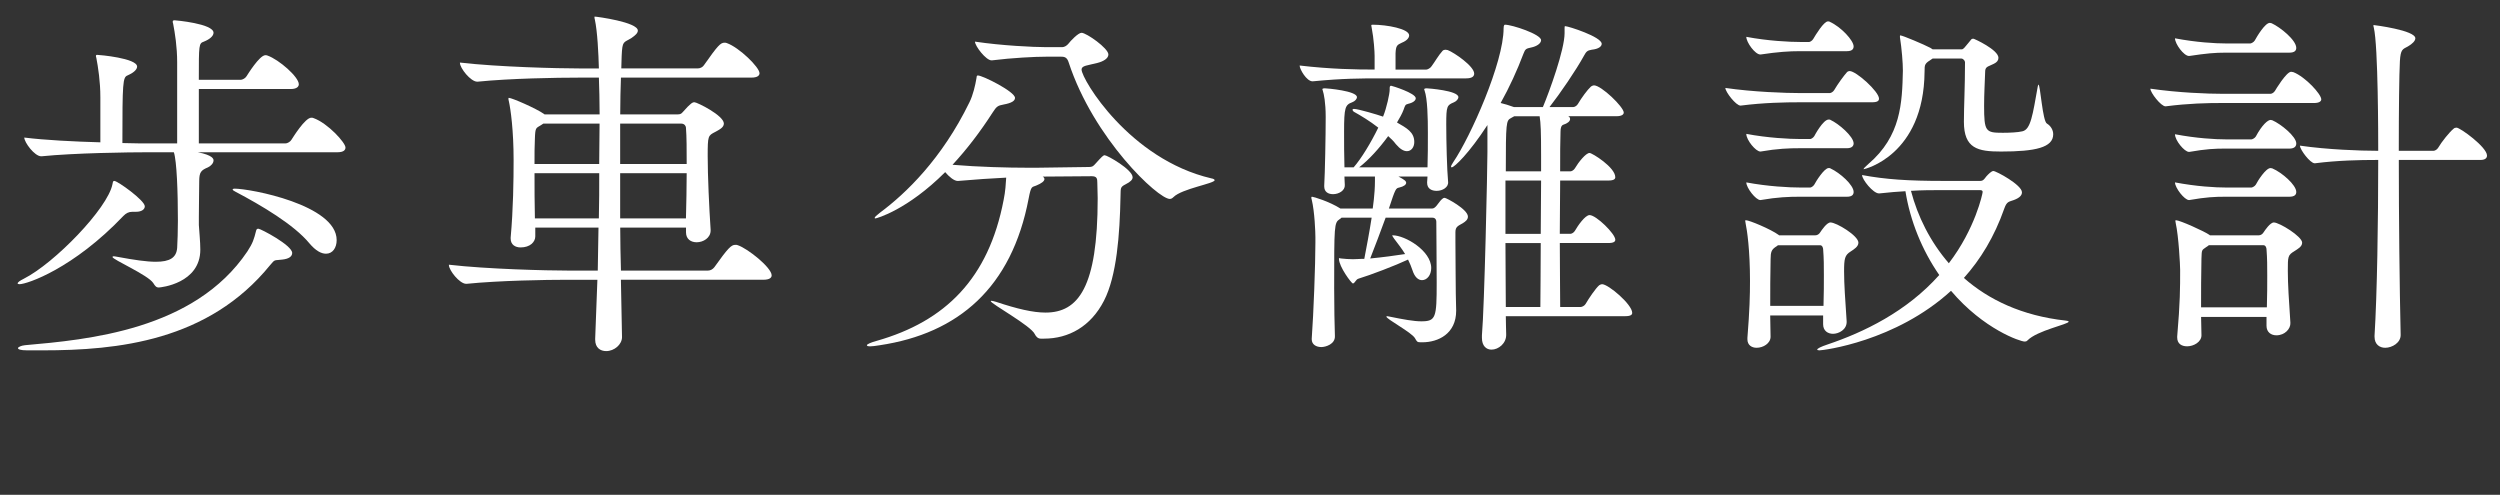<?xml version="1.0" encoding="UTF-8"?><svg id="_レイヤー_2" xmlns="http://www.w3.org/2000/svg" xmlns:xlink="http://www.w3.org/1999/xlink" viewBox="0 0 160.769 31.82"><rect x="0" y="0" width="160.769" height="31.82" fill="#333333" stroke="none"/><defs><style>.cls-1{fill:none;}.cls-2{fill:#fff;}.cls-3{clip-path:url(#clippath);}</style><clipPath id="clippath"><rect class="cls-1" x=".472" y=".82" width="160" height="31"/></clipPath></defs><g id="_レイヤー_6"><g class="cls-3"><path class="cls-2" d="M8.745,13.62h-.237c-.236,0-.402.094-.567.26-3.215,3.38-6.193,4.396-6.689,4.396-.071,0-.118-.024-.118-.047,0-.071.118-.165.402-.307,1.962-.993,5.389-4.514,5.696-6.074.023-.118.023-.213.118-.213.213,0,1.962,1.253,1.962,1.631,0,.189-.189.354-.567.354ZM18.152,16.693c-.52.071-.449-.047-.78.354-3.971,4.893-9.809,5.483-14.631,5.483h-.993c-.449,0-.591-.071-.591-.142s.213-.165.449-.189c4.018-.354,10.896-.969,14.3-6.027.354-.544.425-.78.567-1.347.024-.071.047-.118.142-.118.142,0,2.175,1.064,2.175,1.56,0,.213-.189.378-.638.426ZM12.716,9.791c.993.189,1.016.449,1.016.52,0,.189-.166.354-.354.449-.449.189-.567.307-.567.898,0,.473-.023,1.513-.023,2.292v.52c.023.402.094,1.087.094,1.584,0,2.174-2.553,2.434-2.671,2.434-.166,0-.236-.094-.354-.283-.331-.52-2.624-1.513-2.624-1.678,0-.024.023-.047.071-.047.071,0,.166.024.307.047,1.016.189,1.82.307,2.411.307.898,0,1.324-.26,1.371-.898.023-.426.047-1.064.047-1.749,0-1.844-.071-3.829-.26-4.396h-1.583c-1.324,0-4.822.047-6.925.26h-.024c-.426,0-1.087-.898-1.087-1.205,1.323.166,3.214.26,4.893.307v-2.907c0-.993-.142-1.914-.26-2.529-.024-.047-.024-.095-.024-.118,0-.047.024-.071.071-.071.142,0,2.576.213,2.576.756,0,.213-.284.426-.615.567-.307.118-.331.449-.331,4.349.78.024,1.418.024,1.82.024h1.702v-5.224c0-.993-.142-1.867-.26-2.482-.024-.047-.024-.094-.024-.142,0-.047.047-.071.118-.071.047,0,2.505.213,2.505.803,0,.213-.26.426-.615.567-.331.118-.331.166-.331,2.458h2.671c.166,0,.331-.118.402-.236.047-.071.827-1.347,1.206-1.347.047,0,.094,0,.142.024.733.26,2.009,1.371,2.009,1.844,0,.142-.118.307-.52.307h-5.909v3.498h5.554c.166,0,.331-.118.402-.236.095-.142.875-1.418,1.276-1.418.047,0,.094,0,.142.024.922.331,2.056,1.583,2.056,1.891,0,.166-.118.307-.52.307h-8.982ZM19.901,15.653c-.993-1.206-3.073-2.435-4.774-3.333-.094-.047-.166-.094-.166-.142,0-.023.047-.047.118-.047,1.016,0,6.571,1.04,6.571,3.309,0,.496-.26.875-.685.875-.307,0-.662-.189-1.064-.662Z"/><path class="cls-2" d="M39.929,17.993c.024,1.276.047,2.529.071,3.687,0,.473-.496.898-1.016.898-.378,0-.709-.213-.709-.733v-.071c.047-1.182.094-2.458.142-3.782h-1.962c-1.323,0-4.349.047-6.452.26h-.024c-.426,0-1.111-.875-1.111-1.205v-.024c2.434.284,6.311.378,7.682.378h1.891c.023-.922.023-1.844.047-2.765h-4.065v.567c0,.355-.331.709-.945.709-.331,0-.638-.166-.638-.567v-.071c.166-1.82.189-3.711.189-4.987,0-1.891-.189-3.262-.307-3.782-.024-.071-.024-.118-.024-.165,0-.024,0-.047.024-.047.189,0,1.725.662,2.269,1.04l.024.024h3.545c0-.875-.024-1.678-.047-2.364h-1.347c-1.324,0-4.349.047-6.453.26h-.024c-.425,0-1.111-.875-1.111-1.205v-.024c2.435.284,6.311.378,7.682.378h1.253c-.024-.945-.094-2.387-.26-3.144-.024-.071-.024-.118-.024-.166q0-.023.024-.023c.118,0,2.765.354,2.765.898,0,.166-.165.307-.402.473-.52.331-.591.142-.638,1.158,0,.26-.023.52-.023.803h4.916c.165,0,.331-.094.402-.213.898-1.276,1.064-1.442,1.324-1.442.047,0,.094,0,.142.024.803.284,2.104,1.56,2.104,1.938,0,.142-.118.283-.52.283h-8.391c-.024.709-.047,1.513-.047,2.364h3.711c.118,0,.213-.024.307-.142.52-.591.638-.638.756-.638.166,0,1.891.851,1.891,1.371,0,.26-.307.402-.567.544-.449.236-.473.236-.473,1.536,0,1.276.094,3.333.189,4.751v.047c0,.473-.473.756-.898.756-.354,0-.685-.189-.685-.638v-.307h-4.231c0,.922.024,1.844.047,2.765h5.602c.166,0,.307-.094.402-.213.875-1.229,1.087-1.442,1.347-1.442.071,0,.118,0,.166.024.638.213,2.175,1.442,2.175,1.938,0,.142-.118.283-.544.283h-9.147ZM34.941,7.948l-.142.094c-.331.213-.378.118-.402.898-.024.426-.024.969-.024,1.607h4.16c0-.898.024-1.773.024-2.6h-3.616ZM34.374,11.138c0,.922,0,1.962.024,2.907h4.113c.024-.993.024-1.962.024-2.907h-4.16ZM39.881,7.948v2.6h4.278c0-.922,0-1.749-.047-2.34,0-.071-.071-.26-.307-.26h-3.924ZM39.881,11.138v2.907h4.231c.023-.969.047-1.986.047-2.907h-4.278Z"/><path class="cls-2" d="M67.047,11.351c.071.047.118.094.118.166,0,.142-.213.283-.496.402-.307.142-.354-.024-.52.851-1.087,5.72-4.514,8.674-9.573,9.431-.283.047-.496.071-.615.071-.142,0-.213-.023-.213-.071,0-.071.284-.189.638-.284,4.396-1.253,7.185-3.994,8.154-9.052.118-.567.142-1.064.166-1.442-.946.047-2.009.118-3.096.213h-.023c-.237,0-.567-.284-.804-.567-2.435,2.435-4.42,2.978-4.491,2.978-.024,0-.047-.024-.047-.024,0-.071.118-.166.354-.354,1.655-1.229,3.971-3.451,5.744-7.091.236-.473.378-1.111.449-1.536.024-.118,0-.189.094-.189.307,0,2.387,1.04,2.387,1.442,0,.189-.213.331-.733.426-.378.071-.449.118-.709.52-.804,1.253-1.678,2.387-2.576,3.356,1.678.142,3.569.189,4.822.189h.638l3.309-.047c.26,0,.307-.094.402-.189.449-.496.52-.567.615-.567.165,0,1.796.922,1.796,1.418,0,.142-.118.283-.449.449-.378.189-.307.26-.331.804-.047,2.411-.237,5.082-1.064,6.689-.851,1.655-2.269,2.434-3.853,2.434h-.213c-.189,0-.307-.142-.378-.283-.236-.544-2.836-1.962-2.836-2.127,0-.023.024-.023.047-.023.047,0,.142.023.307.071,1.347.449,2.364.686,3.167.686,2.104,0,3.356-1.607,3.356-7.351,0-.354-.024-.686-.024-1.016,0-.236-.023-.402-.354-.402l-3.167.024ZM67.26,3.646c-.686,0-2.151.071-3.475.236h-.024c-.354,0-1.063-.922-1.063-1.205,1.725.26,3.805.354,4.514.354h1.111c.118,0,.284-.094.378-.213.142-.189.638-.709.851-.709.307,0,1.726.993,1.726,1.395,0,.26-.331.449-.709.544-.638.166-1.016.166-1.016.426,0,.615,3.073,5.767,8.344,6.996.142.024.213.071.213.118,0,.213-2.104.544-2.647,1.087-.071.071-.142.118-.236.118-.756,0-4.893-3.876-6.5-8.769-.094-.307-.236-.378-.473-.378h-.993Z"/><path class="cls-2" d="M88.729,5.04c-1.158,0-2.387,0-4.302.189h-.024c-.378,0-.827-.78-.827-1.016,2.009.236,3.64.26,4.822.26v-.875c0-.26-.047-1.087-.189-1.82,0-.047-.024-.094-.024-.118,0-.071.024-.071.094-.071.898,0,2.34.26,2.34.686,0,.142-.118.331-.473.473-.307.142-.378.189-.402.686v1.04h1.985c.071,0,.26-.095.331-.213.213-.284.449-.709.709-.993.047-.047.118-.071.189-.071.047,0,.094.023.142.023.426.166,1.702,1.04,1.702,1.513,0,.166-.118.307-.52.307h-5.554ZM89.107,13.998c-.331.898-.709,1.915-.993,2.624.756-.071,1.631-.189,2.245-.284-.213-.354-.496-.709-.709-.993-.071-.118-.118-.165-.118-.189s0-.024.024-.024c.804,0,2.482.993,2.482,2.104,0,.473-.284.78-.591.78-.236,0-.473-.189-.615-.638-.071-.213-.166-.449-.284-.685-.803.378-2.411.993-3.191,1.229-.166.047-.236.307-.355.307-.094,0-.898-1.087-.898-1.583,0-.024,0-.047.023-.047.024,0,.071.024.118.024.237.024.497.047.756.047.237,0,.449-.024.591-.024h.142c.142-.733.331-1.725.473-2.647h-1.938c-.024.024-.071.071-.118.094-.354.236-.354.378-.354,4.444,0,1.205.024,2.387.047,3.073.024.52-.591.709-.875.709-.331,0-.615-.166-.615-.496v-.047c.118-1.607.236-4.774.236-6.169v-.354c0-.307-.047-1.631-.236-2.411-.024-.071-.024-.094-.024-.142,0-.047.024-.047.047-.047.095,0,1.111.307,1.82.756h2.08c0-.047.142-.898.142-1.773v-.284h-1.962c0,.213.024.402.024.544.023.354-.378.591-.756.591-.307,0-.567-.142-.567-.496v-.071c.047-.733.094-3.215.094-4.396,0-.945-.118-1.489-.189-1.702,0-.024-.024-.047-.024-.071,0-.047.024-.071.166-.071s2.056.166,2.056.567c0,.118-.118.26-.307.331-.449.166-.52.331-.52,1.891,0,.685,0,1.56.024,2.293h.591c.496-.567,1.111-1.584,1.584-2.553-.544-.426-1.135-.78-1.56-1.016-.071-.047-.094-.094-.094-.142,0-.024.023-.047.094-.047.26,0,1.536.378,1.867.497.236-.567.426-1.489.426-1.726v-.071c0-.094,0-.189.094-.189.047,0,1.583.473,1.583.804,0,.142-.165.284-.473.354-.213.047-.213.118-.307.378-.095.26-.26.544-.426.827.615.354,1.111.615,1.111,1.253,0,.331-.189.591-.473.591-.213,0-.449-.142-.709-.449-.142-.189-.307-.354-.497-.52-.567.78-1.229,1.513-1.867,2.009h4.396c.024-.662.024-1.489.024-2.222,0-.945-.024-2.198-.213-2.718,0-.024-.024-.047-.024-.071,0-.047.047-.071.166-.071.071,0,2.033.142,2.033.567,0,.118-.118.26-.284.331-.449.189-.496.236-.496,1.418,0,1.111.047,2.931.118,3.687.047.355-.354.591-.733.591-.331,0-.615-.142-.615-.52v-.047c0-.094.023-.213.023-.354h-1.867c.354.189.496.284.496.402s-.142.236-.449.307c-.213.047-.236.047-.662,1.347h2.789c.094,0,.189-.071.284-.189.118-.142.236-.331.354-.425.047-.047.094-.071.166-.071.094,0,1.489.733,1.489,1.206,0,.189-.142.307-.331.425-.283.166-.473.213-.473.567v.638c0,1.087.024,2.931.024,3.333,0,.354.024.733.024,1.087,0,1.489-1.158,2.032-2.175,2.032h-.118c-.213,0-.236-.047-.354-.26-.213-.378-1.844-1.229-1.844-1.395,0,0,.024-.024.047-.024.047,0,.094.024.142.024.922.189,1.583.307,2.056.307.945,0,.993-.236.993-2.482,0-1.395-.024-3.238-.024-3.924,0-.071-.024-.26-.26-.26h-3.002ZM96.835,20.333c0,.496.024.898.024,1.158.024.591-.496.993-.945.993-.331,0-.615-.236-.615-.756v-.166c.165-1.844.354-10.849.354-11.771v-1.749c-1.182,1.82-2.127,2.718-2.293,2.718-.024,0-.047,0-.047-.047s.047-.142.142-.284c1.111-1.631,3.238-6.405,3.238-8.603,0-.237.071-.237.094-.237.449,0,2.316.615,2.316.993,0,.213-.283.402-.638.473-.331.071-.378.094-.496.402-.402,1.063-.898,2.151-1.466,3.167.284.071.52.142.709.213.047.024.094.024.142.047h1.867c.425-1.016,1.394-3.687,1.394-4.751v-.331c0-.095,0-.118.047-.118.189,0,2.34.685,2.34,1.135,0,.165-.189.331-.638.378-.284.047-.355.118-.496.378-.52.945-1.536,2.434-2.222,3.309h1.536c.071,0,.213-.071.284-.189.236-.402.615-.922.851-1.135.071-.047.142-.071.189-.071.473,0,1.914,1.395,1.914,1.749,0,.118-.118.236-.473.236h-3.096c.094.047.118.118.118.189,0,.142-.189.284-.426.354-.142.047-.189.213-.189.449-.024.591-.024,1.489-.024,2.553h.662c.071,0,.213-.071.283-.189.236-.402.709-.993.946-.993.165,0,1.655.922,1.655,1.56,0,.118-.095.213-.449.213h-3.096c0,1.064-.024,2.269-.024,3.427h.686c.071,0,.213-.071.283-.189.189-.331.662-1.016.946-1.016.425,0,1.655,1.206,1.655,1.584,0,.118-.095.213-.449.213h-3.12c0,1.631.024,3.144.024,4.113h1.323c.071,0,.236-.071.307-.189.236-.402.638-.993.875-1.206.071-.047.142-.071.189-.071.402,0,1.938,1.3,1.938,1.844,0,.118-.094.213-.449.213h-7.682ZM99.104,11.611h-2.292v3.427h2.269l.023-3.427ZM99.057,19.742c0-.756.024-2.387.024-4.113h-2.269c0,1.513.023,2.978.023,4.113h2.222ZM99.104,10.051c0-1.631-.023-2.127-.094-2.576h-1.631c-.071.047-.142.071-.213.118-.307.165-.331.26-.331,3.427h2.269v-.969Z"/><path class="cls-2" d="M115.752,6.577c-.945,0-2.34.024-3.805.213h-.024c-.283,0-.969-.875-.969-1.135,1.773.26,3.876.331,4.845.331h1.867c.071,0,.213-.071.284-.189.236-.402.615-.922.827-1.158.047-.047.118-.071.166-.071.425,0,1.891,1.323,1.891,1.773,0,.142-.095.236-.449.236h-4.633ZM117.241,20.829v-.544h-3.404l.024,1.371c0,.426-.473.709-.898.709-.307,0-.591-.166-.591-.544v-.094c.142-1.773.166-2.742.166-3.664,0-2.009-.189-3.262-.284-3.711,0-.071-.024-.094-.024-.142,0-.047.024-.047.047-.047.213,0,1.583.567,2.104.945l.024.024h2.34c.118,0,.236-.071.307-.189.094-.142.425-.638.662-.638.378,0,1.796.851,1.796,1.3,0,.26-.284.426-.496.567-.378.236-.425.449-.425,1.276,0,.851.071,1.773.165,3.214.024.544-.52.804-.875.804-.331,0-.638-.189-.638-.615v-.024ZM115.752,3.291c-.709,0-1.418.047-2.529.213h-.024c-.331,0-.898-.78-.898-1.135,1.371.26,2.765.331,3.498.331h.543c.047,0,.189-.071.26-.189.166-.284.686-1.135.946-1.135.047,0,.094,0,.118.024.733.331,1.536,1.205,1.536,1.583,0,.166-.095.307-.426.307h-3.025ZM115.752,9.531c-.709,0-1.442.024-2.529.213h-.024c-.284,0-.898-.733-.898-1.135,1.371.26,2.765.331,3.498.331h.615c.047,0,.189-.071.26-.189.023-.047.567-1.064.922-1.064.047,0,.095,0,.118.024.52.236,1.489,1.063,1.489,1.513,0,.142-.095.307-.426.307h-3.025ZM115.752,12.651c-.709,0-1.442.024-2.529.213h-.024c-.284,0-.898-.78-.898-1.135,1.371.26,2.765.331,3.498.331h.615c.047,0,.189-.071.26-.189.094-.189.638-1.064.922-1.064.047,0,.095,0,.118.024.615.284,1.489,1.064,1.489,1.513,0,.166-.095.307-.426.307h-3.025ZM117.265,19.671c.024-.804.024-1.418.024-1.985s0-1.064-.047-1.655c0-.071-.047-.26-.189-.26h-2.718c-.047.047-.094.071-.165.118-.237.166-.307.307-.307.78-.024,1.016-.024,2.009-.024,3.002h3.427ZM127.333,11.635c.142,0,.213-.047.307-.166.094-.142.307-.354.425-.426.047-.023.071-.047.118-.047.189,0,1.844.898,1.844,1.371,0,.189-.142.354-.52.496-.307.118-.449.071-.615.544-.638,1.82-1.536,3.285-2.6,4.467,1.584,1.395,3.735,2.435,6.547,2.742.142.024.189.024.189.071,0,.166-2.033.567-2.647,1.205-.071.071-.118.071-.189.071-.26,0-2.624-.78-4.727-3.262-3.569,3.262-8.225,3.829-8.462,3.829-.094,0-.142-.023-.142-.047,0-.071.236-.189.662-.331,2.316-.78,5.082-2.104,7.185-4.467-1.111-1.607-1.867-3.475-2.175-5.389-.473.024-1.016.071-1.678.142h-.024c-.378,0-1.087-.898-1.087-1.182,1.513.283,2.955.378,5.247.378h2.34ZM124.284,3.764c-.52.331-.52.354-.52.851-.047,5.389-3.876,6.264-3.9,6.264h-.023c0-.047.118-.166.307-.331,2.104-1.796,2.175-3.923,2.222-6.003,0-.496-.071-1.395-.189-2.151v-.071c0-.024,0-.047.024-.047.142,0,1.536.591,1.938.804.047.023.095.071.142.094h1.867c.118,0,.236-.189.283-.236.071-.071.284-.354.331-.402.047-.047.094-.047.142-.047.047,0,1.607.709,1.607,1.229,0,.165-.094.283-.284.378-.307.165-.544.165-.567.449-.024.709-.071,1.513-.071,2.245,0,1.678.094,1.749,1.205,1.749.426,0,.969-.024,1.253-.094.543-.118.662-1.04.993-2.884.023-.071.023-.118.047-.118.118,0,.26,2.364.544,2.505.236.142.402.402.402.686,0,.851-1.135,1.111-3.356,1.111-1.489,0-2.387-.189-2.387-1.915,0-.969.071-2.245.071-3.829,0-.094-.118-.236-.236-.236h-1.844ZM124.899,12.226c-.662,0-1.276,0-2.009.047.426,1.631,1.229,3.262,2.435,4.656,1.702-2.222,2.175-4.491,2.175-4.585,0-.071-.047-.118-.166-.118h-2.435Z"/><path class="cls-2" d="M142.894,6.624c-.945,0-2.151.023-3.616.213h-.024c-.284,0-.969-.875-.969-1.135,1.773.26,3.687.331,4.656.331h3.073c.071,0,.213-.071.283-.189.024-.047.733-1.229,1.04-1.229.047,0,.094.024.142.024.78.307,1.796,1.418,1.796,1.749,0,.118-.118.237-.473.237h-5.909ZM143.13,3.386c-.709,0-1.229.047-2.34.213h-.024c-.331,0-.898-.78-.898-1.135,1.371.26,2.576.331,3.309.331h1.536c.047,0,.213-.071.284-.189.142-.26.662-1.135.969-1.135.047,0,.094.024.118.024.567.26,1.583,1.087,1.583,1.584,0,.165-.094.307-.449.307h-4.089ZM143.13,9.555c-.709,0-1.253.024-2.34.213h-.024c-.284,0-.898-.733-.898-1.135,1.371.26,2.576.331,3.309.331h1.607c.047,0,.213-.071.284-.189.402-.756.78-1.063.946-1.063.047,0,.094.024.118.024.543.236,1.536,1.04,1.536,1.489,0,.166-.094.331-.449.331h-4.089ZM143.13,12.651c-.709,0-1.253.024-2.34.213h-.024c-.284,0-.898-.78-.898-1.135,1.371.26,2.576.331,3.309.331h1.607c.047,0,.213-.071.284-.189.118-.236.638-1.064.946-1.064.047,0,.094.024.118.024.615.26,1.536,1.064,1.536,1.513,0,.166-.094.307-.449.307h-4.089ZM145.754,20.924v-.544h-4.207l.024,1.182c0,.426-.496.709-.922.709-.354,0-.638-.165-.638-.567v-.071c.189-2.198.189-3.12.189-4.278,0-.307-.095-2.151-.284-3.002,0-.071-.024-.094-.024-.142,0-.047.024-.047.047-.047.236,0,1.82.709,2.151.945l.023.024h3.144c.118,0,.236-.071.307-.189.094-.142.426-.638.662-.638.354,0,1.82.898,1.82,1.3,0,.26-.283.402-.496.544-.425.26-.425.331-.425,1.276,0,.851.071,1.915.165,3.333.024.378-.354.804-.898.804-.331,0-.638-.189-.638-.615v-.024ZM142.043,15.771c-.047.047-.094.071-.166.118-.307.213-.283.166-.307.756-.024,1.064-.024,2.08-.024,3.12h4.231c.024-.827.024-1.465.024-2.033,0-.591,0-1.111-.047-1.702,0-.071-.047-.26-.189-.26h-3.522ZM154.262,10.287c0,3.687.047,8.107.118,11.227.024.52-.544.851-.993.851-.354,0-.686-.213-.686-.709v-.071c.166-2.647.237-7.375.237-11.298h-.189c-.945,0-2.411.024-3.876.213h-.024c-.284,0-.946-.875-.946-1.135,1.773.26,3.924.331,4.893.331h.142c0-.78,0-6.76-.284-7.918-.024-.071-.024-.118-.024-.142s0-.024.024-.024,2.671.331,2.671.851c0,.166-.189.355-.473.52-.354.189-.473.189-.52.946-.047.898-.071,3.096-.071,5.767h2.245c.071,0,.213-.071.284-.189.236-.402.733-1.016.993-1.229.047-.047.118-.071.189-.071.236,0,1.962,1.253,1.962,1.796,0,.142-.094.283-.426.283h-5.247Z"/></g></g></svg>